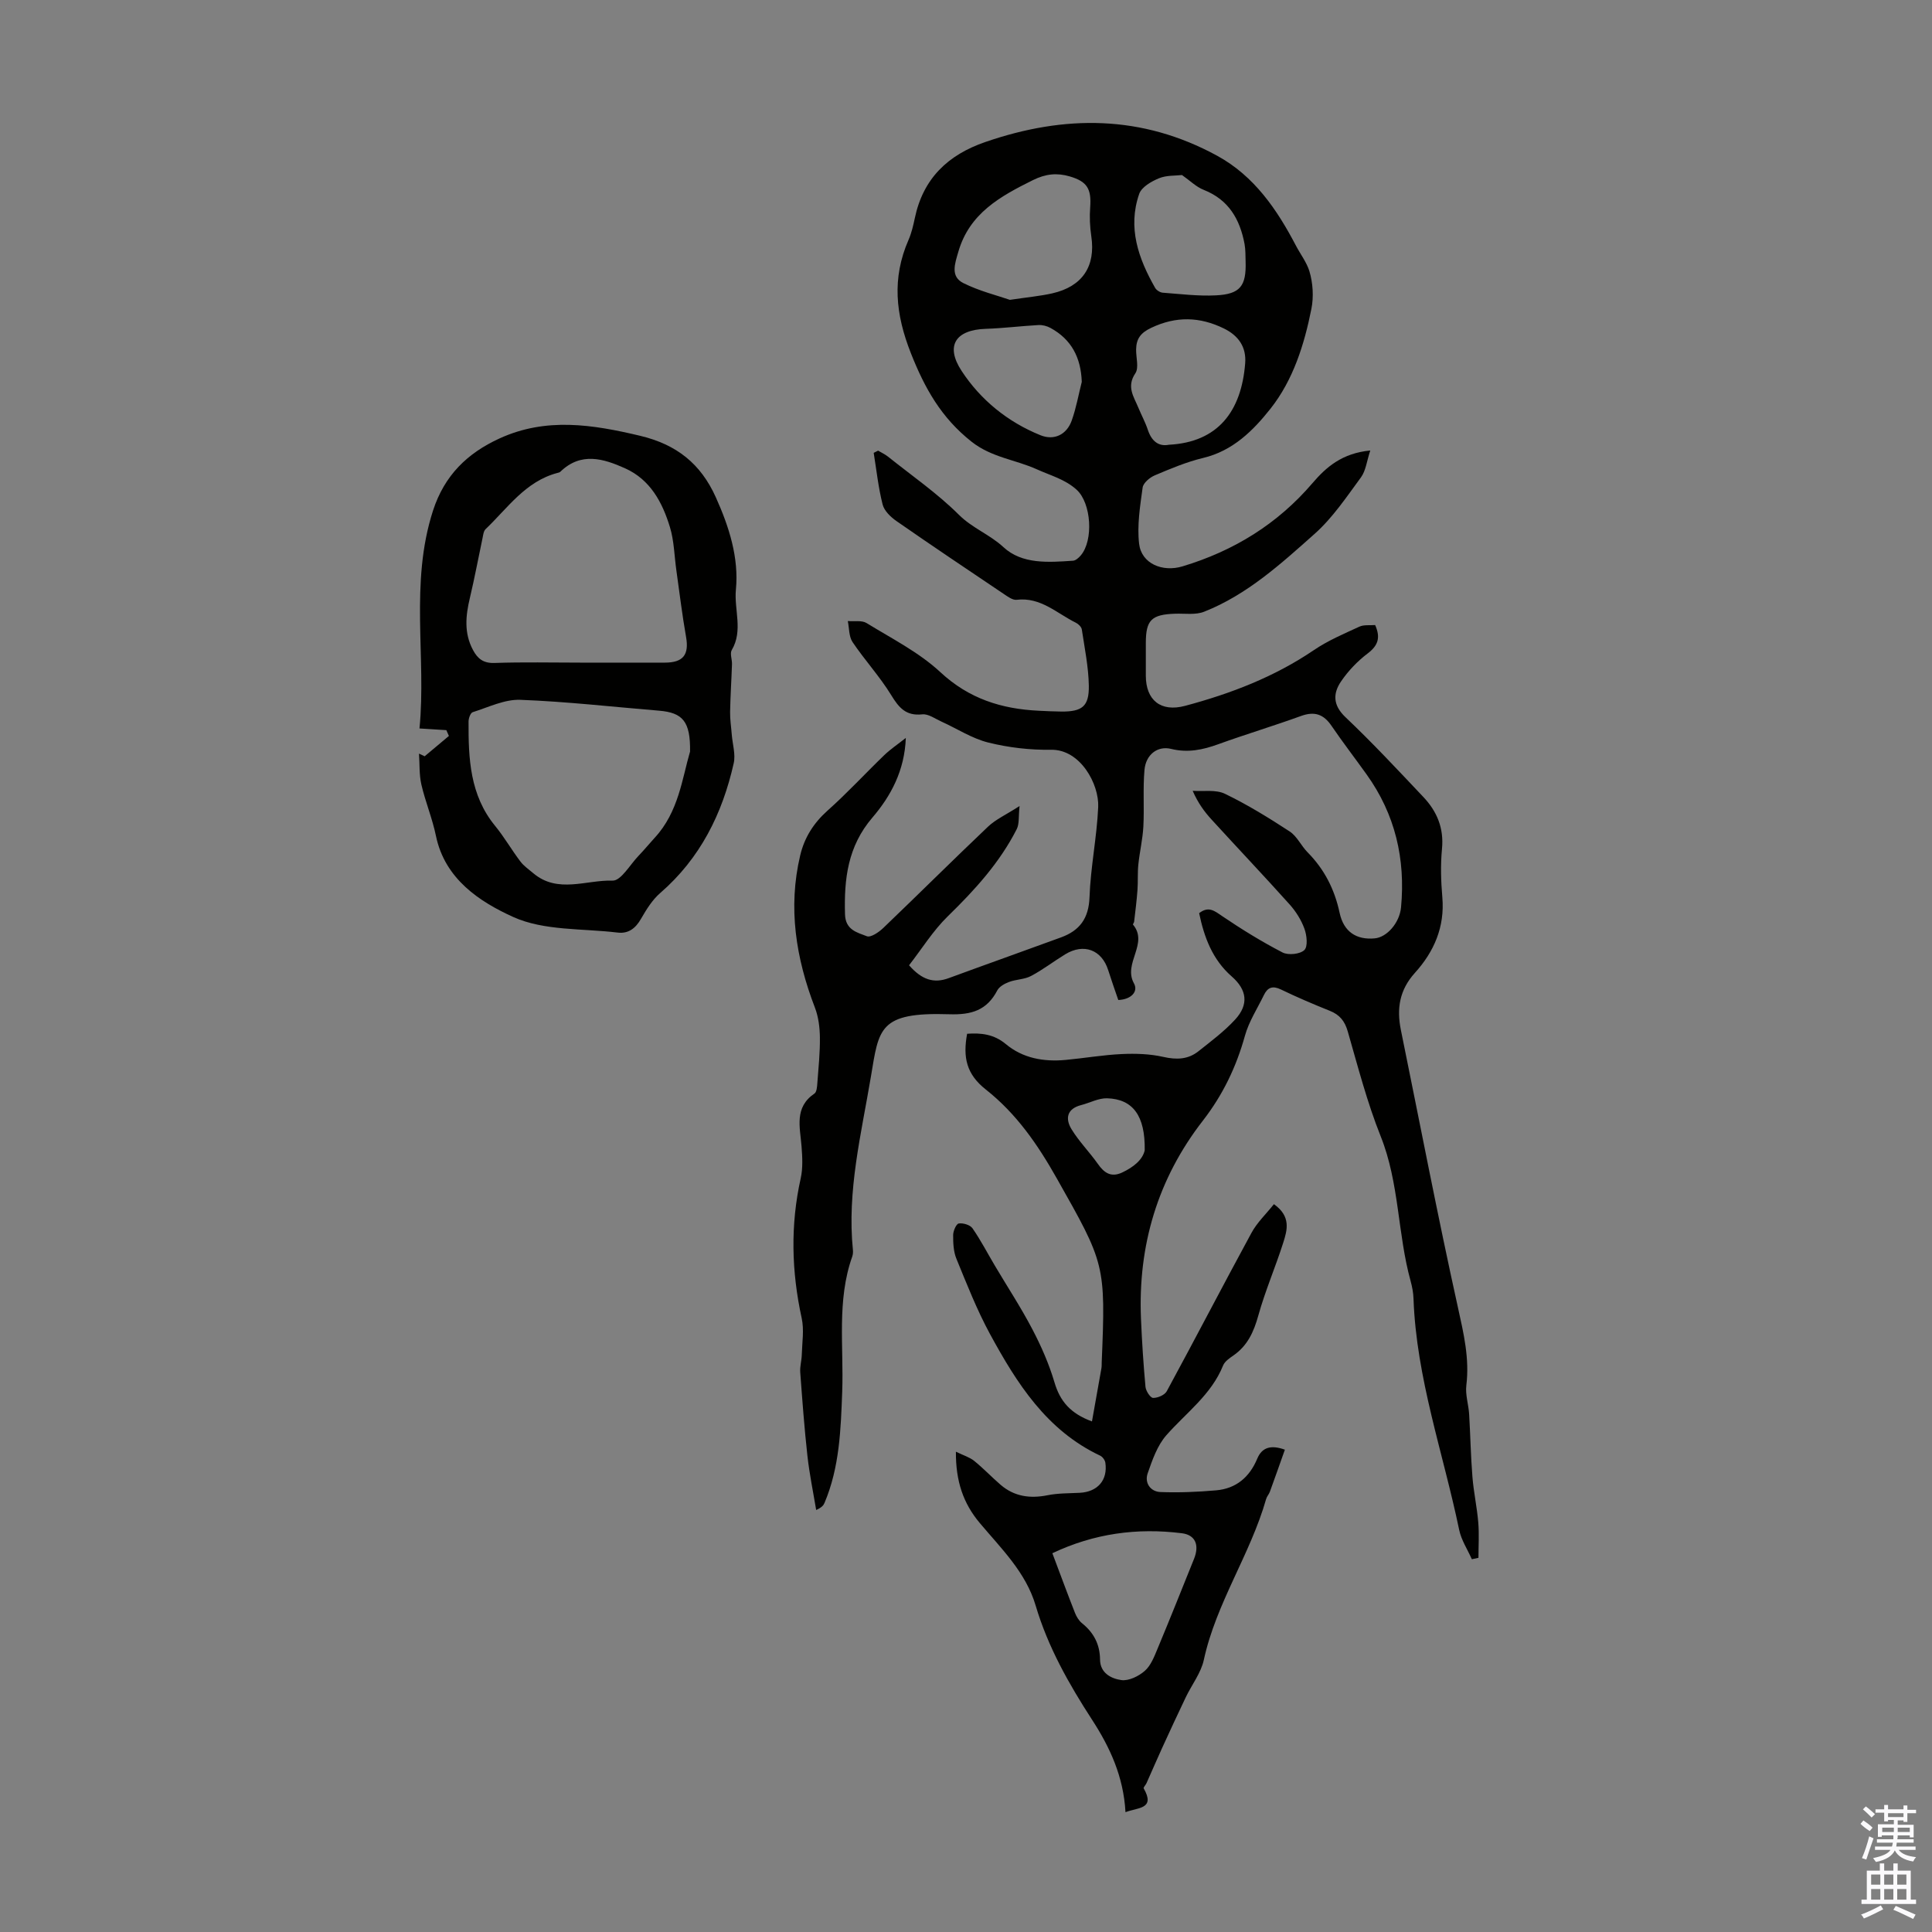 <svg enable-background="new 0 0 400 400" viewBox="0 0 400 400" xmlns="http://www.w3.org/2000/svg"><rect x="0" y="0" width="400" height="400" fill="#808080" stroke="none"/><path d="m233.02 375.19c-.41-7.39-3.22-13.43-6.91-19.12-4.82-7.43-9.15-15.08-11.69-23.66-2.03-6.88-7.13-11.8-11.58-17.1-3.39-4.04-4.98-8.62-4.93-14.75 1.55.76 2.82 1.13 3.77 1.89 1.91 1.54 3.61 3.34 5.47 4.95 2.84 2.45 6.12 2.9 9.75 2.17 2.16-.43 4.42-.39 6.64-.5 3.71-.19 5.84-2.62 5.31-6.24-.08-.54-.59-1.23-1.09-1.46-11.09-5.24-17.25-14.99-22.79-25.17-2.71-4.99-4.8-10.33-6.96-15.6-.61-1.49-.68-3.27-.67-4.91.01-.84.64-2.3 1.16-2.38.9-.14 2.35.29 2.84.99 1.71 2.46 3.09 5.14 4.63 7.73 2.6 4.39 5.41 8.67 7.77 13.18 1.84 3.51 3.46 7.21 4.58 11 1.15 3.89 3.28 6.43 7.76 8.08.69-3.86 1.33-7.41 1.95-10.96.08-.44.05-.89.07-1.34.84-20.22.64-20.42-9.31-38.03-3.94-6.98-8.31-13.35-14.69-18.39-4.01-3.17-4.77-6.63-3.87-11.54 2.9-.2 5.53.07 8.02 2.14 3.52 2.94 7.84 3.69 12.33 3.28 3.9-.36 7.77-1.04 11.68-1.22 2.86-.13 5.82-.04 8.59.59 2.74.62 5.13.54 7.29-1.18 2.62-2.08 5.34-4.11 7.59-6.56 2.86-3.12 2.45-6.15-.72-8.92-3.99-3.49-5.7-8.11-6.74-13.1 1.97-1.53 3.19-.46 4.78.62 4.02 2.72 8.18 5.29 12.49 7.52 1.18.61 3.62.36 4.51-.5.76-.73.52-3.05.02-4.41-.66-1.82-1.77-3.59-3.07-5.04-5.31-5.92-10.78-11.68-16.14-17.55-1.49-1.63-2.82-3.42-3.93-5.97 2.25.16 4.8-.3 6.69.62 4.64 2.24 9.07 4.97 13.4 7.8 1.52 1 2.37 2.96 3.7 4.31 3.48 3.52 5.59 7.66 6.63 12.52.84 3.95 3.49 5.65 7.27 5.3 2.53-.23 5.14-3.2 5.45-6.42.94-10.02-1.21-19.26-7.12-27.51-2.41-3.37-4.94-6.65-7.27-10.07-1.63-2.4-3.5-3.06-6.3-2.05-5.67 2.06-11.46 3.79-17.14 5.85-3.22 1.17-6.32 1.82-9.78.97-2.81-.69-5.24 1.19-5.51 4.38-.34 3.88-.02 7.81-.23 11.7-.14 2.63-.77 5.24-1.04 7.87-.18 1.75-.05 3.54-.18 5.3-.16 2.18-.44 4.36-.69 6.53-.02.21-.3.52-.24.59 3.3 3.95-2.11 8 .2 12.17.95 1.72-.58 3.34-3.24 3.45-.69-2.02-1.43-4.09-2.09-6.18-1.33-4.21-5.05-5.63-8.9-3.28-2.39 1.46-4.62 3.19-7.08 4.49-1.35.72-3.07.68-4.53 1.23-.92.34-2.03.95-2.45 1.75-2.16 4.13-5.33 5.09-9.94 4.94-14.63-.47-14.56 2.95-16.23 12.93-2 11.9-4.97 23.67-3.72 35.9.04.44 0 .92-.14 1.33-3.24 9.13-1.74 18.61-2.08 27.95-.29 7.84-.54 15.67-3.66 23.05-.21.49-.52.93-1.73 1.48-.62-3.73-1.39-7.44-1.81-11.19-.64-5.76-1.06-11.54-1.49-17.32-.09-1.2.29-2.42.32-3.64.07-2.53.51-5.16-.02-7.57-2.11-9.67-2.36-19.27-.2-28.96.47-2.12.34-4.42.17-6.62-.31-3.96-1.55-8.04 2.67-10.92.47-.32.55-1.4.6-2.14.24-3.17.57-6.35.53-9.53-.03-2.05-.3-4.22-1.03-6.12-3.94-10.24-5.61-20.68-3.05-31.51.86-3.66 2.76-6.69 5.65-9.27 4.09-3.64 7.81-7.69 11.76-11.5 1.26-1.21 2.74-2.2 4.46-3.56-.25 6.76-3.1 12.03-6.91 16.48-5.12 5.97-5.89 12.71-5.68 20.04.09 3.26 2.54 3.76 4.53 4.54.8.31 2.48-.84 3.39-1.71 7.26-6.95 14.39-14.05 21.68-20.97 1.59-1.51 3.71-2.46 6.54-4.28-.24 2.14-.02 3.67-.59 4.79-3.54 6.96-8.7 12.61-14.27 18.04-3.06 2.98-5.37 6.74-8.02 10.14 2.62 2.98 5.09 3.82 8.22 2.66 7.74-2.85 15.52-5.6 23.26-8.44 3.82-1.4 5.72-3.9 5.88-8.28.22-6.25 1.52-12.45 1.8-18.7.21-4.73-3.69-11.97-9.77-11.86-4.33.07-8.77-.45-12.97-1.49-3.39-.84-6.48-2.88-9.71-4.34-1.31-.59-2.72-1.64-3.98-1.5-3.38.36-4.83-1.37-6.43-3.99-2.36-3.85-5.47-7.22-8-10.98-.77-1.15-.68-2.88-.98-4.35 1.31.12 2.89-.2 3.89.42 5.22 3.21 10.86 6.06 15.28 10.17 5.93 5.51 12.67 7.61 20.35 7.98 1.56.08 3.13.15 4.7.17 4.29.03 5.75-1.06 5.68-5.37-.07-3.88-.87-7.76-1.45-11.62-.08-.53-.71-1.15-1.25-1.41-3.93-1.94-7.28-5.34-12.25-4.74-.83.1-1.84-.66-2.65-1.2-7.42-4.99-14.85-9.97-22.2-15.08-1.21-.84-2.55-2.12-2.89-3.44-.89-3.5-1.27-7.12-1.85-10.7.3-.15.61-.3.91-.46.69.41 1.43.75 2.05 1.24 4.95 3.96 10.22 7.6 14.68 12.04 2.78 2.77 6.36 4.06 9.22 6.7 3.88 3.59 9.35 3.15 14.41 2.81.56-.04 1.18-.61 1.59-1.08 2.69-3.14 2.2-10.84-.84-13.61-2.38-2.17-5.41-2.95-8.21-4.22-4.42-2.01-9.4-2.45-13.56-5.74-6.27-4.96-9.68-11.04-12.55-18.31-3.19-8.07-3.95-15.54-.49-23.46.62-1.42.98-2.98 1.3-4.5 1.72-8.2 6.82-13.1 14.63-15.78 16.42-5.65 32.39-5.64 47.96 2.85 7.75 4.23 12.46 11.25 16.33 18.64.89 1.7 2.22 3.45 2.77 5.25.74 2.44.92 5.32.42 7.82-1.47 7.39-3.76 14.69-8.44 20.63-3.58 4.53-7.8 8.76-13.96 10.23-3.43.82-6.75 2.22-10.01 3.6-1.05.44-2.4 1.57-2.53 2.54-.53 3.85-1.17 7.82-.73 11.63.48 4.12 4.84 5.93 8.98 4.68 10.63-3.2 19.68-8.77 26.93-17.25 2.86-3.34 6.14-6.18 11.95-6.74-.73 2.21-.92 4.18-1.92 5.55-2.98 4.05-5.85 8.36-9.56 11.67-7 6.23-14.01 12.64-22.92 16.16-1.76.7-3.96.35-5.96.41-4.95.16-6.11 1.3-6.11 6.1v6.72c0 5.06 3.07 7.62 8.16 6.25 9.42-2.52 18.46-5.98 26.63-11.53 2.91-1.98 6.22-3.38 9.43-4.86.93-.43 2.16-.24 3.26-.33 1.16 2.61.61 4.24-1.55 5.88-2.1 1.59-4.03 3.61-5.51 5.79-1.68 2.47-1.72 4.9.9 7.39 5.6 5.31 10.87 10.96 16.17 16.57 2.78 2.95 4.24 6.4 3.83 10.68-.32 3.32-.22 6.73.07 10.06.53 6.14-1.73 11.28-5.67 15.63-3.2 3.54-3.81 7.39-2.92 11.8 3.91 19.17 7.59 38.39 11.82 57.49 1.19 5.39 2.42 10.56 1.74 16.12-.24 1.94.46 3.98.58 5.99.26 4.31.33 8.64.68 12.95.25 3.17.95 6.3 1.21 9.46.2 2.42.04 4.87.04 7.31-.46.1-.91.19-1.37.29-.89-2.01-2.18-3.95-2.62-6.06-3.31-15.94-8.88-31.43-9.46-47.91-.04-1.22-.28-2.45-.6-3.63-2.72-9.84-2.32-20.27-6.19-29.95-2.81-7.03-4.72-14.43-6.82-21.72-.62-2.16-1.67-3.45-3.71-4.27-3.42-1.37-6.82-2.82-10.13-4.42-1.72-.83-2.75-.43-3.51 1.13-1.36 2.8-3.12 5.5-3.94 8.45-1.79 6.45-4.58 12.26-8.7 17.57-9.36 12.05-13.47 25.85-12.82 41.06.2 4.69.5 9.38.93 14.06.08.85 1 2.27 1.57 2.29.95.03 2.41-.59 2.84-1.39 5.91-10.89 11.62-21.9 17.54-32.79 1.16-2.14 3.03-3.9 4.64-5.93 3.6 2.55 2.75 5.39 1.93 7.98-1.61 5.06-3.74 9.97-5.16 15.08-.94 3.38-2.23 6.24-5.16 8.27-.82.56-1.8 1.24-2.14 2.09-2.44 6.04-7.63 9.76-11.73 14.41-1.88 2.13-2.92 5.14-3.88 7.91-.68 1.96.57 3.77 2.63 3.86 3.84.15 7.71-.02 11.54-.35 4.14-.36 6.92-2.72 8.52-6.56 1-2.4 2.89-2.88 5.72-1.86-1.04 2.94-2.06 5.84-3.11 8.72-.19.52-.62.96-.77 1.49-3.27 11.49-10.34 21.5-12.9 33.31-.59 2.72-2.5 5.15-3.74 7.74-1.67 3.49-3.3 7.01-4.91 10.53-1.1 2.41-2.14 4.84-3.22 7.26-.17.38-.69.89-.58 1.07 2.46 4.32-1.16 3.93-3.77 4.93zm-15.14-53.61c1.66 4.41 3.12 8.38 4.67 12.32.31.8.82 1.65 1.47 2.17 2.43 1.95 3.7 4.38 3.73 7.5.02 2.85 2.34 3.97 4.39 4.27 1.54.22 3.61-.79 4.88-1.91 1.26-1.1 1.96-2.96 2.64-4.59 2.58-6.17 5.05-12.39 7.55-18.59 1.15-2.86.29-4.96-2.53-5.31-9.26-1.16-18.18.05-26.8 4.14zm-8.79-259.5c3.69-.55 6.26-.78 8.75-1.34 6.28-1.42 9.03-5.62 8.1-11.83-.29-1.96-.38-4-.23-5.98.28-3.83-.62-5.34-4.21-6.4-2.65-.78-5-.55-7.64.76-6.78 3.36-13.15 6.87-15.45 14.85-.71 2.45-1.7 5.11 1.06 6.48 3.31 1.65 7.02 2.56 9.62 3.46zm32.93 30c10.15-.53 15-6.92 15.78-16.86.27-3.39-1.4-5.74-4.4-7.21-5.01-2.45-9.91-2.59-15.09-.12-2.21 1.05-3.06 2.3-3.09 4.49-.02 1.67.61 3.76-.16 4.91-1.88 2.79-.31 4.85.63 7.13.64 1.55 1.45 3.03 1.97 4.61.8 2.38 2.28 3.46 4.36 3.05zm2.7-55.84c-1.31.16-3.2.02-4.77.67-1.58.65-3.6 1.82-4.09 3.23-2.43 6.99-.17 13.39 3.31 19.48.28.48 1.02.94 1.57.98 3.67.27 7.37.74 11.02.55 5.01-.25 6.28-1.94 6.13-6.96-.04-1.23 0-2.48-.22-3.68-.96-5.1-3.27-9.15-8.43-11.19-1.57-.61-2.86-1.92-4.52-3.08zm-20.75 42.82c-.18-5.03-2.13-8.79-6.49-11.17-.73-.4-1.67-.64-2.49-.59-3.63.2-7.25.66-10.88.78-6.23.2-8.46 3.46-5.03 8.7 3.95 6.03 9.56 10.59 16.34 13.33 2.84 1.15 5.42-.13 6.46-3.02.93-2.59 1.41-5.35 2.09-8.03zm13.03 159.1c.12-7.15-2.44-10.6-7.77-10.77-1.77-.06-3.57.94-5.37 1.4-3.02.77-3.34 2.85-1.99 5.04 1.55 2.53 3.7 4.69 5.42 7.13 1.31 1.87 2.73 2.86 5.01 1.81 2.39-1.12 4.28-2.67 4.7-4.61z" fill="#010100"/><path d="m87.92 156.58c1.67-1.4 3.35-2.8 5.02-4.21-.18-.4-.35-.8-.53-1.2-1.74-.11-3.48-.22-5.56-.35 1.45-14.7-2.07-30.09 2.81-45.13 2.37-7.29 7.1-11.87 13.77-14.92 9.64-4.41 19.25-2.89 29.12-.54 7.53 1.8 12.52 5.77 15.65 12.72 2.76 6.13 4.8 12.53 4.16 19.12-.4 4.16 1.53 8.48-.86 12.52-.42.72.09 1.95.05 2.94-.11 3.28-.33 6.56-.39 9.84-.03 1.59.23 3.18.35 4.77.16 1.96.81 4.04.4 5.87-2.35 10.47-6.94 19.7-15.22 26.88-1.64 1.42-2.87 3.42-3.97 5.33-1.13 1.98-2.61 3.13-4.84 2.86-7.29-.88-15.25-.34-21.65-3.24-6.91-3.14-14.12-7.83-15.97-16.77-.74-3.6-2.19-7.05-3.02-10.64-.47-2.06-.34-4.26-.49-6.4.4.19.79.37 1.17.55zm32.26-19.39h17.46c3.83 0 5.05-1.65 4.4-5.33-.81-4.58-1.36-9.2-2.01-13.8-.42-2.98-.46-6.08-1.33-8.93-1.56-5.12-4.06-9.82-9.26-12.16-4.51-2.03-9.16-3.44-13.43.7-.15.14-.4.2-.62.25-6.61 1.75-10.28 7.27-14.85 11.63-.42.4-.5 1.2-.63 1.83-.88 4.14-1.65 8.31-2.63 12.43-.88 3.69-1.23 7.27.65 10.77.96 1.8 2.15 2.76 4.46 2.68 5.92-.21 11.86-.07 17.79-.07zm22.69 18.41c.09-6.25-1.53-8.05-6.41-8.46-9.58-.79-19.15-1.89-28.75-2.25-3.25-.12-6.59 1.54-9.84 2.56-.46.14-.86 1.26-.86 1.92-.04 7.67.27 15.24 5.49 21.61 1.91 2.33 3.42 4.98 5.24 7.38.71.94 1.75 1.65 2.67 2.43 5.06 4.28 10.97 1.36 16.42 1.53 1.73.06 3.6-3.29 5.36-5.12 1.16-1.21 2.23-2.51 3.36-3.75 4.97-5.36 5.7-12.38 7.32-17.85z" fill="#010100"/><g fill="#fbfafc"><path d="m385.2 377.6.6-.7c.6.4 1.3.9 1.9 1.5l-.6.7c-.8-.5-1.4-1-1.9-1.5zm.3 7.1c.6-1.4 1.1-2.9 1.5-4.5.3.1.6.3.9.4-.5 1.4-1 2.9-1.5 4.4zm.2-10.1.6-.6c.7.5 1.3 1.1 1.9 1.6l-.7.7c-.6-.6-1.2-1.2-1.8-1.7zm8.4-.8h.8v.9h1.8v.7h-1.8v1.8h-.8v-.3h-1.2v.9h3.3v2.6h-.8v-.4h-2.5c0 .3 0 .6-.1.8h3.4v.7h-3.5c0 .3-.1.6-.1.8h4v.7h-3.5c.7.9 1.9 1.3 3.6 1.5-.2.2-.4.5-.6.9-1.9-.3-3.2-1.1-3.8-2.3-.5 1.1-1.8 2-3.9 2.4-.2-.3-.4-.5-.6-.8 1.9-.4 3.1-.9 3.6-1.7h-3.2v-.7h3.5c.1-.2.1-.5.2-.8h-3.3v-.7h3.4c0-.2 0-.5 0-.8h-2.4v.3h-.8v-2.6h3.3v-.9h-1.2v.3h-.8v-1.8h-1.8v-.7h1.8v-.9h.8v.9h3.2zm-4.4 5.5h2.4c0-.3 0-.6 0-.9h-2.4zm1.2-3.1h3.2v-.8h-3.2zm4.4 2.2h-2.4v.9h2.5v-.9z"/><path d="m389.2 385.8h.9v1.5h1.9v-1.5h.9v1.5h2.7v6h1.1v.9h-11.3v-.9h1.1v-6h2.7zm.2 8.7.5.8c-1.2.6-2.5 1.3-4 1.9-.2-.3-.3-.6-.6-.8 1.6-.6 3-1.3 4.1-1.9zm-2-4.3h1.9v-2.1h-1.9zm0 3.1h1.9v-2.2h-1.9zm2.7-3.1h1.9v-2.1h-1.9zm0 3.1h1.9v-2.2h-1.9zm2.4 1.3c1.4.6 2.7 1.2 4.1 1.8l-.5.9c-1.5-.7-2.8-1.4-4.1-1.9zm2.2-6.5h-1.9v2.1h1.9zm-1.9 5.2h1.9v-2.2h-1.9z"/></g></svg>